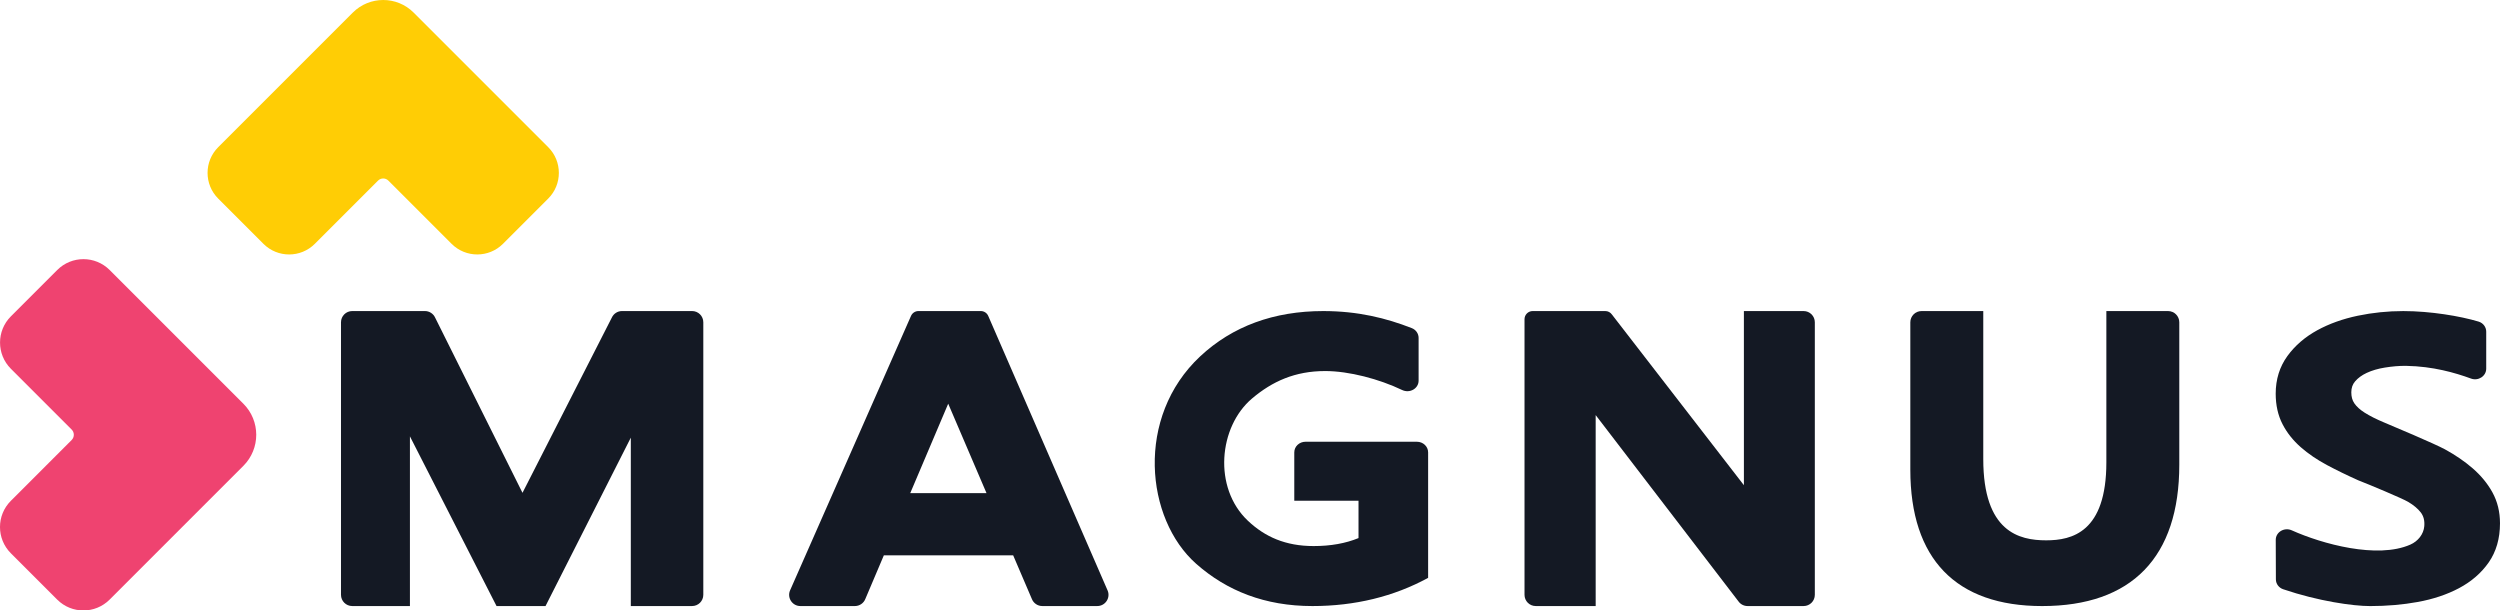 <?xml version="1.0" encoding="UTF-8"?><svg id="Layer_1" xmlns="http://www.w3.org/2000/svg" viewBox="0 0 298.909 72.988"><defs><style>.cls-1{fill:#ffcd05;}.cls-1,.cls-2,.cls-3{stroke-width:0px;}.cls-2{fill:#141924;}.cls-3{fill:#ef4370;}</style></defs><path class="cls-1" d="M65.547,17.597L49.457,1.507c-2.009-2.009-5.266-2.009-7.276,0l-16.091,16.091c-1.697,1.697-1.697,4.449,0,6.146l5.407,5.408c1.697,1.697,4.449,1.697,6.146,0l7.557-7.557c.342-.342.896-.342,1.237,0l7.556,7.556c1.697,1.697,4.449,1.697,6.146,0l5.408-5.408c1.697-1.697,1.697-4.449,0-6.146Z"/><path class="cls-3" d="M13.108,71.689l15.992-15.992c2.05-2.05,2.05-5.375,0-7.425l-15.988-15.988c-1.732-1.732-4.539-1.732-6.27,0l-5.539,5.539c-1.732,1.732-1.732,4.539,0,6.27l7.264,7.264c.346.346.346.907,0,1.253l-7.269,7.269c-1.732,1.732-1.732,4.539,0,6.27l5.54,5.54c1.732,1.732,4.539,1.732,6.27,0Z"/><path class="cls-2" d="M62.471,58.925l-10.444-20.947c-.218-.479-.695-.787-1.221-.787h-8.694c-.741-0-1.342.601-1.342,1.341v32.587c0,.741.601,1.342,1.342,1.342h6.9v-20.288l10.355,20.288h5.858l10.197-20.133 0,20.133h7.326c.741,0,1.342-.601,1.342-1.342l0-32.587c0-.741-.601-1.342-1.342-1.342l-8.376-0c-.522,0-.997.303-1.217.776l-10.684,20.957Z"/><path class="cls-2" d="M154.748,59.87h7.681v4.464c-1.533.634-3.334.955-5.364.955-3.363,0-5.823-1.101-7.862-3.025-4.188-3.951-3.488-11.246.487-14.612,2.428-2.055,5.144-3.288,8.748-3.288,2.869,0,6.465.955,9.208,2.267.902.431,1.967-.166,1.967-1.122v-5.107c0-.51-.319-.977-.817-1.171-3.06-1.196-6.425-2.039-10.587-2.039-5.906,0-10.86,1.817-14.711,5.415-7.774,7.262-6.549,19.439-.476,24.805,3.657,3.232,8.219,5.05,13.891,5.05,5.081,0,9.742-1.135,13.838-3.373v-15.003c0-.701-.601-1.27-1.342-1.27l-13.319-0c-.741,0-1.342.569-1.342,1.27v5.783Z"/><path class="cls-2" d="M208.506,37.191l.002,20.823-15.778-20.407c-.183-.261-.477-.416-.796-.416-1.596-0-6.56-0-8.681-0-.54,0-.976.438-.976.978v32.951c0,.741.601,1.342,1.342,1.342h7.167l-.001-22.832,17.063,22.261c.251.358.661.571,1.098.571h6.7c.741,0,1.342-.601,1.342-1.342l0-32.587c0-.741-.601-1.342-1.342-1.342h-7.14Z"/><path class="cls-2" d="M251.844,37.192v18.084c0,8.361-4.109,9.328-7.199,9.328-3.227,0-7.518-1.007-7.518-9.716l-0-17.696-7.38 0c-.741,0-1.342.601-1.342,1.342v17.625c0,10.666,5.45,16.304,15.761,16.304,10.727,0,16.398-5.844,16.398-16.901v-17.028c0-.741-.601-1.342-1.342-1.342h-7.379Z"/><path class="cls-2" d="M298.003,58.866c-.582-1.052-1.377-2.018-2.365-2.874-.95-.825-2.068-1.589-3.319-2.272-1.209-.657-6.317-2.814-7.292-3.219-.917-.383-1.694-.776-2.311-1.167-.545-.346-.958-.721-1.226-1.116-.242-.356-.359-.784-.359-1.309,0-.527.146-.952.448-1.303.354-.415.812-.75,1.396-1.022.623-.29,1.347-.503,2.154-.633.855-.137,1.726-.223,2.59-.207,3.18.06,5.803.815,7.73,1.52.875.32,1.812-.299,1.812-1.186v-4.425c0-.546-.364-1.038-.915-1.203-2.183-.656-5.757-1.257-8.999-1.257-1.839,0-3.665.186-5.43.554-1.8.375-3.436.961-4.861,1.741-1.466.804-2.666,1.84-3.566,3.08-.929,1.279-1.4,2.793-1.4,4.499,0,1.37.274,2.595.813,3.64.525,1.021,1.262,1.951,2.187,2.763.891.782,1.945,1.5,3.133,2.134,1.141.609,2.383,1.216,3.758,1.831,1.197.46,5.226,2.143,5.947,2.57.648.384,1.154.806,1.5,1.251.344.445.483.982.428,1.654-.078.958-.746,1.799-1.667,2.205-3.948,1.74-10.553-.079-14.177-1.708-.893-.401-1.919.211-1.916,1.146.005,1.577.013,3.592.017,4.722.002.525.347.998.87,1.176,4.192,1.425,8.348,2.013,10.402,2.013,1.986,0,3.899-.165,5.689-.491,1.843-.335,3.503-.891,4.933-1.65,1.48-.786,2.676-1.823,3.553-3.082.895-1.284,1.348-2.856,1.348-4.674,0-1.365-.304-2.609-.906-3.699Z"/><path class="cls-2" d="M132.435,70.612l-14.267-32.813c-.15-.368-.503-.608-.9-.608-1.624-0-5.835-0-7.455-0-.396,0-.747.238-.899.603l-14.458,32.812c-.367.883.283,1.856,1.239,1.856h6.52c.553,0,1.049-.339,1.25-.854l2.211-5.21h15.462l2.233,5.213c.202.513.697.85,1.248.85h6.575c.954,0,1.603-.967,1.242-1.85ZM108.831,58.963l4.54-10.696,4.581,10.696h-9.121Z"/></svg>